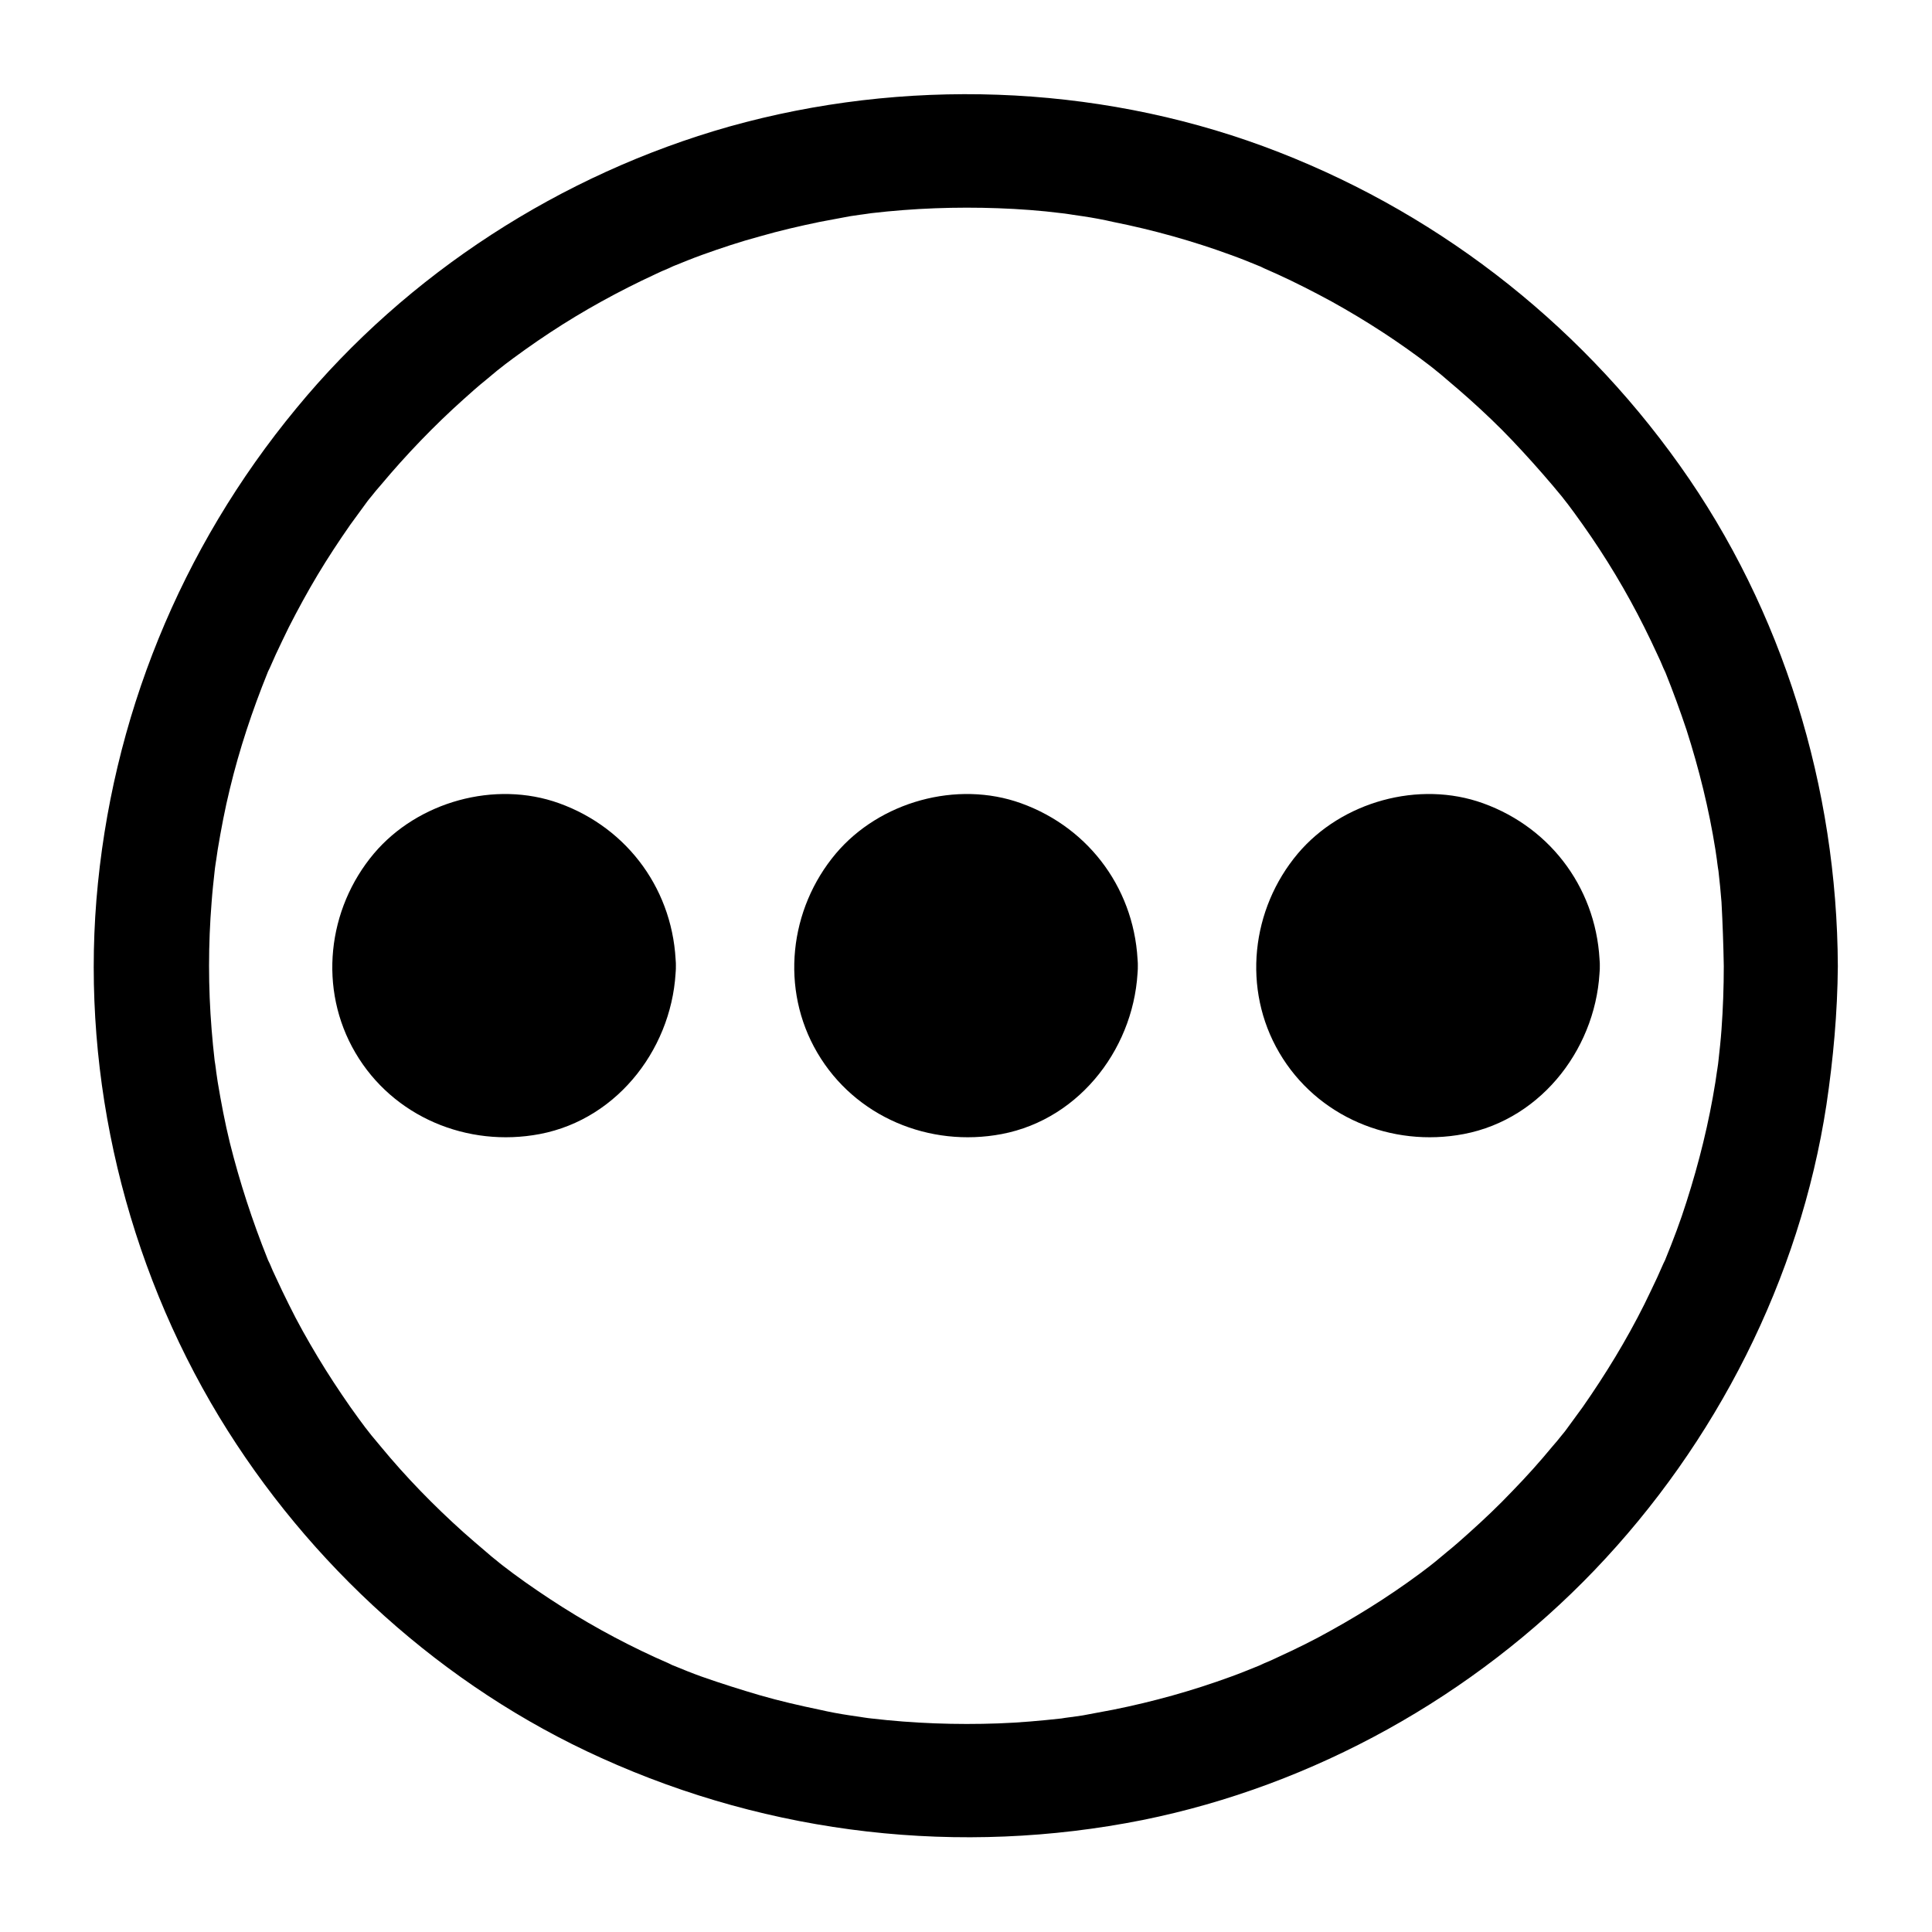 <?xml version="1.0" encoding="UTF-8"?>
<!-- Uploaded to: ICON Repo, www.iconrepo.com, Generator: ICON Repo Mixer Tools -->
<svg fill="#000000" width="800px" height="800px" version="1.1" viewBox="144 144 512 512" xmlns="http://www.w3.org/2000/svg">
 <g>
  <path d="m430.33 400c0 16.805-13.625 30.43-30.43 30.43-16.809 0-30.43-13.625-30.43-30.43 0-16.809 13.621-30.43 30.43-30.43 16.805 0 30.43 13.621 30.43 30.43"/>
  <path d="m415.31 400c0 0.906 0 1.812-0.102 2.82 0.301-1.715 0.203-1.715-0.102 0-0.203 0.707-2.117 5.644-0.605 2.621-0.805 1.613-1.613 3.023-2.621 4.535 1.512-2.117-0.301 0.203-1.008 0.906-0.605 0.605-1.211 1.211-1.914 1.715 1.309-1.008 1.309-1.008-0.102 0-0.605 0.301-5.34 2.519-2.215 1.41-1.512 0.504-2.922 0.906-4.535 1.309-1.109 0.203-0.906 0.203 0.605 0-0.906 0.102-1.812 0.102-2.82 0.102-0.906 0-1.812 0-2.82-0.102 1.715 0.301 1.715 0.203 0-0.102-0.707-0.203-5.644-2.117-2.621-0.605-1.211-0.605-2.316-1.309-3.426-1.914-1.41-1.008-1.41-1.008-0.102 0-0.707-0.605-1.309-1.109-1.914-1.715s-1.211-1.211-1.715-1.914c1.008 1.309 1.008 1.309 0-0.102-0.203-0.402-2.316-4.434-1.715-2.82 0.605 1.512-0.707-2.719-0.906-3.223-0.301-1.715-0.402-1.812-0.102 0-0.102-0.906-0.102-1.812-0.102-2.82 0-0.906 0-1.812 0.102-2.82-0.301 1.715-0.203 1.715 0.102 0 0.402-1.309 0.707-2.621 1.109-3.828-1.109 3.125 1.109-1.613 1.41-2.215 1.008-1.41 1.008-1.41 0-0.102 0.605-0.707 1.109-1.309 1.715-1.914 0.605-0.605 1.211-1.211 1.914-1.715-1.309 1.008-1.309 1.008 0.102 0 1.109-0.605 2.215-1.309 3.426-1.914-3.023 1.41 2.016-0.402 2.621-0.605 1.715-0.301 1.812-0.402 0-0.102 0.906-0.102 1.812-0.102 2.82-0.102 1.109 0 4.133 0.504 1.41 0 1.715 0.301 3.426 0.805 5.141 1.41-3.125-1.109 1.613 1.109 2.215 1.41 1.41 1.008 1.41 1.008 0.102 0 0.707 0.605 1.309 1.109 1.914 1.715 0.402 0.402 2.82 3.527 1.008 0.906 1.008 1.41 1.914 2.922 2.621 4.535-1.41-3.023 0.402 2.016 0.605 2.621 0.301 1.715 0.402 1.812 0.102 0 0.305 0.801 0.402 1.707 0.402 2.617 0.203 7.859 6.852 15.516 15.113 15.113 8.062-0.402 15.316-6.648 15.113-15.113-0.402-19.648-12.496-36.477-30.934-43.125-17.027-6.144-37.484-0.402-49.07 13.301-12.395 14.711-14.812 35.973-4.938 52.801 9.977 17.027 29.727 25.191 48.871 21.562 21.16-4.031 35.668-23.68 36.074-44.535 0.203-7.859-7.055-15.516-15.113-15.113-8.363 0.398-14.914 6.644-15.117 15.109z"/>
  <path d="m307.9 400c0 16.805-13.625 30.43-30.43 30.43-16.809 0-30.43-13.625-30.43-30.43 0-16.809 13.621-30.43 30.43-30.43 16.805 0 30.43 13.621 30.43 30.43"/>
  <path d="m292.89 400c0 0.906 0 1.812-0.102 2.82 0.301-1.715 0.203-1.715-0.102 0-0.203 0.707-2.117 5.644-0.605 2.621-0.805 1.613-1.613 3.023-2.621 4.535 1.512-2.117-0.301 0.203-1.008 0.906-0.605 0.605-1.211 1.211-1.914 1.715 1.309-1.008 1.309-1.008-0.102 0-0.605 0.301-5.34 2.519-2.215 1.41-1.512 0.504-2.922 0.906-4.535 1.309-1.109 0.203-0.906 0.203 0.605 0-0.906 0.102-1.812 0.102-2.82 0.102-0.906 0-1.812 0-2.82-0.102 1.715 0.301 1.715 0.203 0-0.102-0.707-0.203-5.644-2.117-2.621-0.605-1.211-0.605-2.316-1.309-3.426-1.914-1.41-1.008-1.41-1.008-0.102 0-0.707-0.605-1.309-1.109-1.914-1.715-0.605-0.605-1.211-1.211-1.715-1.914 1.008 1.309 1.008 1.309 0-0.102-0.203-0.402-2.316-4.434-1.715-2.82 0.605 1.512-0.707-2.719-0.906-3.223-0.301-1.715-0.402-1.812-0.102 0-0.102-0.906-0.102-1.812-0.102-2.82 0-0.906 0-1.812 0.102-2.82-0.301 1.715-0.203 1.715 0.102 0 0.402-1.309 0.707-2.621 1.109-3.828-1.109 3.125 1.109-1.613 1.41-2.215 1.008-1.41 1.008-1.41 0-0.102 0.605-0.707 1.109-1.309 1.715-1.914 0.605-0.605 1.211-1.211 1.914-1.715-1.309 1.008-1.309 1.008 0.102 0 1.109-0.605 2.215-1.309 3.426-1.914-3.023 1.41 2.016-0.402 2.621-0.605 1.715-0.301 1.812-0.402 0-0.102 0.906-0.102 1.812-0.102 2.82-0.102 1.109 0 4.133 0.504 1.41 0 1.715 0.301 3.426 0.805 5.141 1.41-3.125-1.109 1.613 1.109 2.215 1.41 1.41 1.008 1.41 1.008 0.102 0 0.707 0.605 1.309 1.109 1.914 1.715 0.402 0.402 2.82 3.527 1.008 0.906 1.008 1.41 1.914 2.922 2.621 4.535-1.41-3.023 0.402 2.016 0.605 2.621 0.301 1.715 0.402 1.812 0.102 0 0.402 0.801 0.402 1.707 0.402 2.617 0.203 7.859 6.852 15.516 15.113 15.113 8.062-0.402 15.316-6.648 15.113-15.113-0.402-19.648-12.496-36.477-30.934-43.125-17.027-6.144-37.484-0.402-49.07 13.301-12.395 14.711-14.812 35.973-4.938 52.801 9.977 17.027 29.727 25.191 48.871 21.562 21.16-4.031 35.668-23.68 36.074-44.535 0.203-7.859-7.055-15.516-15.113-15.113-8.363 0.398-14.914 6.644-15.117 15.109z"/>
  <path d="m552.75 400c0 16.805-13.625 30.43-30.43 30.43-16.809 0-30.43-13.625-30.43-30.43 0-16.809 13.621-30.43 30.43-30.43 16.805 0 30.43 13.621 30.43 30.43"/>
  <path d="m537.74 400c0 0.906 0 1.812-0.102 2.82 0.301-1.715 0.203-1.715-0.102 0-0.203 0.707-2.117 5.644-0.605 2.621-0.805 1.613-1.613 3.023-2.621 4.535 1.512-2.117-0.301 0.203-1.008 0.906-0.605 0.605-1.211 1.211-1.914 1.715 1.309-1.008 1.309-1.008-0.102 0-0.605 0.301-5.34 2.519-2.215 1.41-1.512 0.504-2.922 0.906-4.535 1.309-1.109 0.203-0.906 0.203 0.605 0-0.906 0.102-1.812 0.102-2.82 0.102-0.906 0-1.812 0-2.82-0.102 1.715 0.301 1.715 0.203 0-0.102-0.707-0.203-5.644-2.117-2.621-0.605-1.211-0.605-2.316-1.309-3.426-1.914-1.41-1.008-1.41-1.008-0.102 0-0.707-0.605-1.309-1.109-1.914-1.715s-1.211-1.211-1.715-1.914c1.008 1.309 1.008 1.309 0-0.102-0.203-0.402-2.316-4.434-1.715-2.82 0.605 1.512-0.707-2.719-0.906-3.223-0.301-1.715-0.402-1.812-0.102 0-0.102-0.906-0.102-1.812-0.102-2.82 0-0.906 0-1.812 0.102-2.82-0.301 1.715-0.203 1.715 0.102 0 0.402-1.309 0.707-2.621 1.109-3.828-1.109 3.125 1.109-1.613 1.41-2.215 1.008-1.41 1.008-1.41 0-0.102 0.605-0.707 1.109-1.309 1.715-1.914 0.605-0.605 1.211-1.211 1.914-1.715-1.309 1.008-1.309 1.008 0.102 0 1.109-0.605 2.215-1.309 3.426-1.914-3.023 1.41 2.016-0.402 2.621-0.605 1.715-0.301 1.812-0.402 0-0.102 0.906-0.102 1.812-0.102 2.82-0.102 1.109 0 4.133 0.504 1.41 0 1.715 0.301 3.426 0.805 5.141 1.41-3.125-1.109 1.613 1.109 2.215 1.41 1.41 1.008 1.41 1.008 0.102 0 0.707 0.605 1.309 1.109 1.914 1.715 0.402 0.402 2.82 3.527 1.008 0.906 1.008 1.41 1.914 2.922 2.621 4.535-1.41-3.023 0.402 2.016 0.605 2.621 0.301 1.715 0.402 1.812 0.102 0 0.305 0.801 0.402 1.707 0.402 2.617 0.203 7.859 6.852 15.516 15.113 15.113 8.062-0.402 15.316-6.648 15.113-15.113-0.402-19.648-12.496-36.477-30.934-43.125-17.027-6.144-37.484-0.402-49.07 13.301-12.395 14.711-14.812 35.973-4.938 52.801 9.977 17.027 29.727 25.191 48.871 21.562 21.16-4.031 35.668-23.68 36.074-44.535 0.203-7.859-7.055-15.516-15.113-15.113-8.363 0.398-14.914 6.644-15.117 15.109z"/>
  <path d="m600.82 400c0 5.644-0.203 11.285-0.605 16.828-0.203 2.82-0.504 5.543-0.805 8.262 0 0.402-0.707 4.938-0.203 1.512-0.203 1.41-0.402 2.719-0.605 4.133-1.715 10.781-4.332 21.363-7.656 31.738-1.613 5.141-3.527 10.176-5.543 15.113-1.613 4.133 1.309-2.719-0.605 1.309-0.504 1.211-1.109 2.418-1.613 3.629-1.109 2.418-2.316 4.836-3.426 7.152-4.734 9.473-10.277 18.539-16.324 27.207-1.512 2.117-3.125 4.231-4.637 6.348 2.016-2.621-0.605 0.805-0.906 1.109-0.805 1.008-1.613 2.016-2.519 3.023-3.324 4.031-6.852 7.961-10.578 11.789-3.629 3.828-7.457 7.457-11.387 10.984-1.914 1.715-3.93 3.527-5.945 5.141-1.008 0.805-2.016 1.715-3.023 2.519-0.707 0.605-3.223 2.519-1.109 0.906-8.363 6.449-17.23 12.191-26.5 17.332-4.637 2.621-9.371 4.938-14.207 7.152-1.211 0.605-2.418 1.109-3.629 1.613-4.031 1.812 2.82-1.109-1.309 0.605-2.519 1.008-4.938 2.016-7.457 2.922-10.176 3.727-20.656 6.648-31.234 8.766-2.719 0.504-5.34 1.008-8.062 1.512-1.309 0.203-2.719 0.402-4.133 0.605 3.527-0.504-1.109 0.102-1.512 0.203-5.543 0.605-11.082 1.109-16.727 1.309-11.184 0.402-22.469 0-33.656-1.309-0.402 0-4.938-0.707-1.512-0.203-1.41-0.203-2.719-0.402-4.133-0.605-2.719-0.402-5.441-0.906-8.062-1.512-5.34-1.109-10.578-2.316-15.82-3.828-5.141-1.512-10.277-3.125-15.418-4.938-2.519-0.906-5.039-1.914-7.457-2.922-4.133-1.613 2.719 1.309-1.309-0.605-1.211-0.504-2.418-1.109-3.629-1.613-9.672-4.434-18.941-9.574-27.809-15.418-4.434-2.922-8.766-5.945-12.898-9.168 2.621 2.016-0.805-0.605-1.109-0.906-1.008-0.805-2.016-1.613-3.023-2.519-2.016-1.715-4.031-3.426-5.945-5.141-7.859-7.055-15.215-14.609-21.867-22.672-0.805-1.008-1.715-2.016-2.519-3.023-0.203-0.301-2.922-3.727-0.906-1.109-1.613-2.117-3.125-4.231-4.637-6.348-3.023-4.332-5.945-8.766-8.664-13.301-2.719-4.535-5.34-9.168-7.656-13.906-1.211-2.418-2.316-4.734-3.426-7.152-0.605-1.211-1.109-2.418-1.613-3.629-1.512-3.223 0.605 1.715-0.605-1.309-4.031-10.078-7.356-20.254-9.977-30.73-1.309-5.34-2.316-10.68-3.223-16.121-0.203-1.309-0.402-2.719-0.605-4.133 0.504 3.527-0.102-1.109-0.203-1.512-0.301-2.719-0.605-5.543-0.805-8.262-0.906-11.184-0.906-22.57 0-33.754 0.203-2.82 0.504-5.543 0.805-8.262 0-0.402 0.707-4.938 0.203-1.512 0.203-1.41 0.402-2.719 0.605-4.133 0.906-5.441 1.914-10.781 3.223-16.121 2.519-10.48 5.945-20.758 9.977-30.73 1.613-4.133-1.309 2.719 0.605-1.309 0.504-1.211 1.109-2.418 1.613-3.629 1.109-2.418 2.316-4.836 3.426-7.152 2.418-4.734 4.938-9.371 7.656-13.906 2.719-4.535 5.644-8.969 8.664-13.301 1.512-2.117 3.125-4.231 4.637-6.348-2.016 2.621 0.605-0.805 0.906-1.109 0.805-1.008 1.613-2.016 2.519-3.023 6.75-8.062 14.105-15.719 21.867-22.672 1.914-1.715 3.93-3.527 5.945-5.141 1.008-0.805 2.016-1.715 3.023-2.519 0.301-0.203 3.727-2.922 1.109-0.906 4.231-3.223 8.465-6.246 12.898-9.168 8.867-5.844 18.238-10.984 27.809-15.418 1.211-0.605 2.418-1.109 3.629-1.613 4.031-1.812-2.82 1.109 1.309-0.605 2.519-1.008 4.938-2.016 7.457-2.922 5.039-1.812 10.176-3.527 15.418-4.938 5.238-1.512 10.48-2.719 15.82-3.828 2.719-0.504 5.34-1.008 8.062-1.512 1.309-0.203 2.719-0.402 4.133-0.605-3.324 0.504 0.805-0.102 1.512-0.203 11.184-1.309 22.469-1.715 33.656-1.309 5.543 0.203 11.184 0.605 16.727 1.309 0.402 0 4.938 0.707 1.512 0.203 1.41 0.203 2.719 0.402 4.133 0.605 2.719 0.402 5.441 0.906 8.062 1.512 10.578 2.117 21.059 5.039 31.234 8.766 2.519 0.906 5.039 1.914 7.457 2.922 4.133 1.613-2.719-1.309 1.309 0.605 1.211 0.504 2.418 1.109 3.629 1.613 4.836 2.215 9.574 4.637 14.207 7.152 9.27 5.141 18.137 10.883 26.5 17.332-2.621-2.016 0.805 0.605 1.109 0.906 1.008 0.805 2.016 1.613 3.023 2.519 2.016 1.715 4.031 3.426 5.945 5.141 3.93 3.527 7.758 7.152 11.387 10.984 3.629 3.828 7.152 7.758 10.578 11.789 0.805 1.008 1.715 2.016 2.519 3.023 0.203 0.301 2.922 3.727 0.906 1.109 1.613 2.117 3.125 4.231 4.637 6.348 6.144 8.664 11.586 17.734 16.324 27.207 1.211 2.418 2.316 4.734 3.426 7.152 0.605 1.211 1.109 2.418 1.613 3.629 1.812 4.031-1.109-2.82 0.605 1.309 2.016 5.039 3.828 9.977 5.543 15.113 3.324 10.379 5.945 20.957 7.656 31.738 0.203 1.309 0.402 2.719 0.605 4.133-0.504-3.527 0.102 1.109 0.203 1.512 0.301 2.719 0.605 5.543 0.805 8.262 0.305 5.641 0.504 11.281 0.605 16.926 0 7.859 6.953 15.516 15.113 15.113 8.16-0.402 15.113-6.648 15.113-15.113-0.203-47.156-14.508-94.211-41.918-132.7-27.508-38.691-65.797-68.113-110.34-84.539-44.941-16.523-95.422-18.137-141.47-5.238-44.535 12.594-85.344 38.895-114.77 74.664-30.727 37.18-49.066 82.32-52.996 130.28-3.828 47.559 7.859 96.227 32.547 137.04 23.781 39.195 59.449 71.539 101.27 90.383 44.941 20.355 95.02 26.098 143.48 16.426 45.344-9.168 87.762-32.848 119.71-66.199 32.242-33.656 54.41-77.184 61.465-123.33 1.812-12.191 2.922-24.383 3.023-36.777 0-7.859-6.953-15.516-15.113-15.113-8.266 0.402-15.117 6.648-15.117 15.113z"/>
 </g>
</svg>